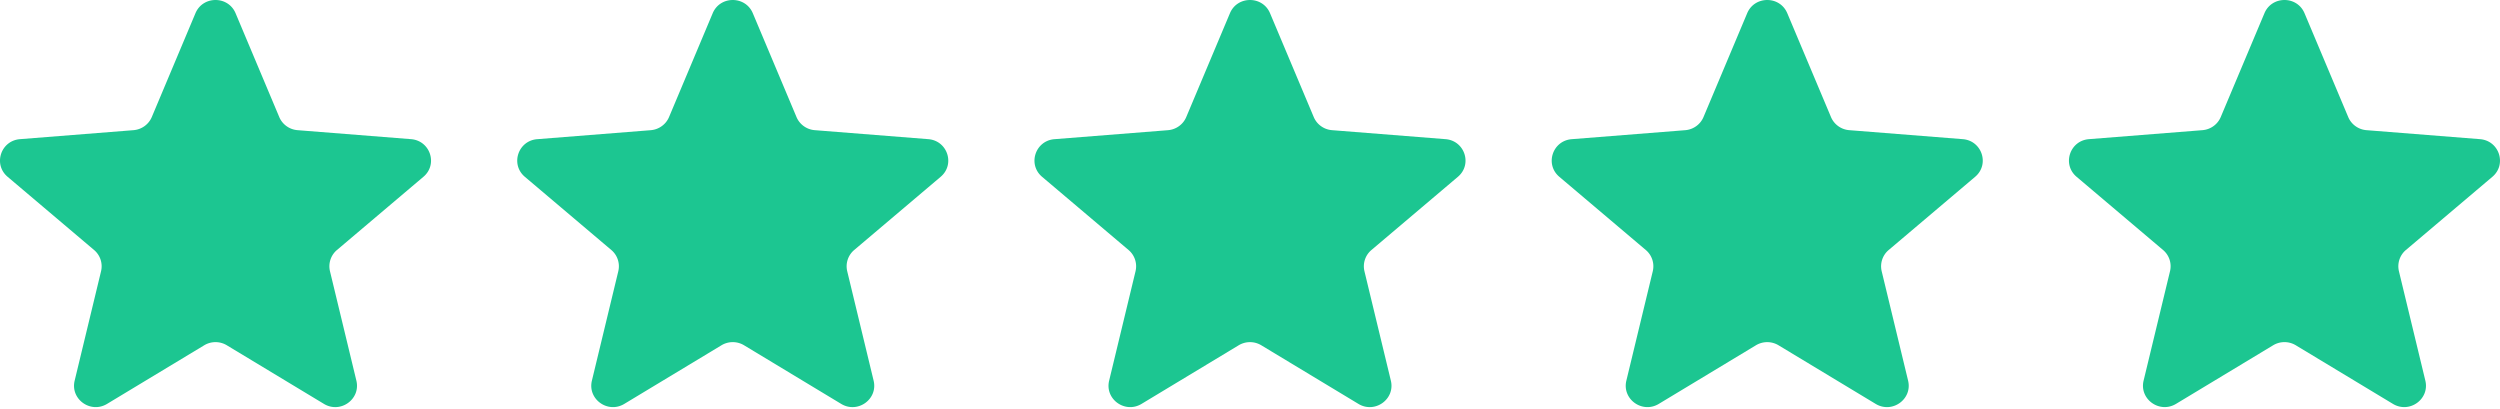 <svg xmlns="http://www.w3.org/2000/svg" width="116" height="19" fill="none" viewBox="0 0 116 19"><path fill="#1CC691" d="M9.07.612c.345-.816 1.515-.816 1.86 0l2.028 4.82c.145.343.473.579.849.608l5.266.417c.892.071 1.254 1.171.574 1.746L15.635 11.6a.987.987 0 0 0-.324.985l1.225 5.077c.208.86-.74 1.54-1.503 1.08l-4.508-2.721a1.016 1.016 0 0 0-1.05 0l-4.508 2.72c-.764.461-1.711-.219-1.503-1.079l1.225-5.077a.987.987 0 0 0-.324-.985L.353 8.203c-.68-.575-.318-1.675.574-1.746l5.266-.417c.377-.03.704-.265.85-.609L9.07.612ZM33.07.612c.345-.816 1.515-.816 1.86 0l2.028 4.82c.145.343.473.579.849.608l5.266.417c.892.071 1.254 1.171.574 1.746L39.635 11.6a.987.987 0 0 0-.324.985l1.225 5.077c.208.86-.74 1.54-1.503 1.08l-4.508-2.721a1.016 1.016 0 0 0-1.05 0l-4.508 2.72c-.764.461-1.711-.219-1.503-1.079l1.225-5.077a.987.987 0 0 0-.324-.985l-4.012-3.396c-.68-.575-.318-1.675.574-1.746l5.266-.417c.377-.03.704-.265.85-.609L33.07.612ZM57.07.612c.344-.816 1.515-.816 1.859 0l2.029 4.82c.145.343.472.579.849.608l5.266.417c.892.071 1.254 1.171.574 1.746L63.635 11.6a.987.987 0 0 0-.325.985l1.226 5.077c.208.86-.74 1.54-1.503 1.08l-4.509-2.721a1.016 1.016 0 0 0-1.049 0l-4.508 2.72c-.764.461-1.711-.219-1.503-1.079l1.225-5.077a.987.987 0 0 0-.324-.985l-4.012-3.396c-.68-.575-.318-1.675.574-1.746l5.266-.417c.376-.03.704-.265.849-.609L57.07.612ZM81.07.612c.345-.816 1.515-.816 1.859 0l2.029 4.82c.145.343.472.579.849.608l5.266.417c.892.071 1.254 1.171.574 1.746L87.635 11.6a.987.987 0 0 0-.325.985l1.226 5.077c.208.86-.74 1.54-1.503 1.08l-4.509-2.721a1.016 1.016 0 0 0-1.049 0l-4.508 2.72c-.764.461-1.711-.219-1.504-1.079l1.226-5.077a.987.987 0 0 0-.324-.985l-4.012-3.396c-.68-.575-.318-1.675.574-1.746l5.266-.417c.376-.03.704-.265.849-.609L81.07.612ZM105.071.612c.343-.816 1.514-.816 1.858 0l2.029 4.82c.145.343.472.579.848.608l5.266.417c.893.071 1.254 1.171.575 1.746l-4.012 3.396a.988.988 0 0 0-.325.985l1.226 5.077c.208.86-.739 1.54-1.503 1.08l-4.509-2.721a1.016 1.016 0 0 0-1.049 0l-4.508 2.72c-.764.461-1.711-.219-1.504-1.079l1.226-5.077a.985.985 0 0 0-.324-.985l-4.012-3.396c-.68-.575-.318-1.675.574-1.746l5.266-.417c.376-.03.704-.265.849-.609l2.029-4.819Z"/></svg>